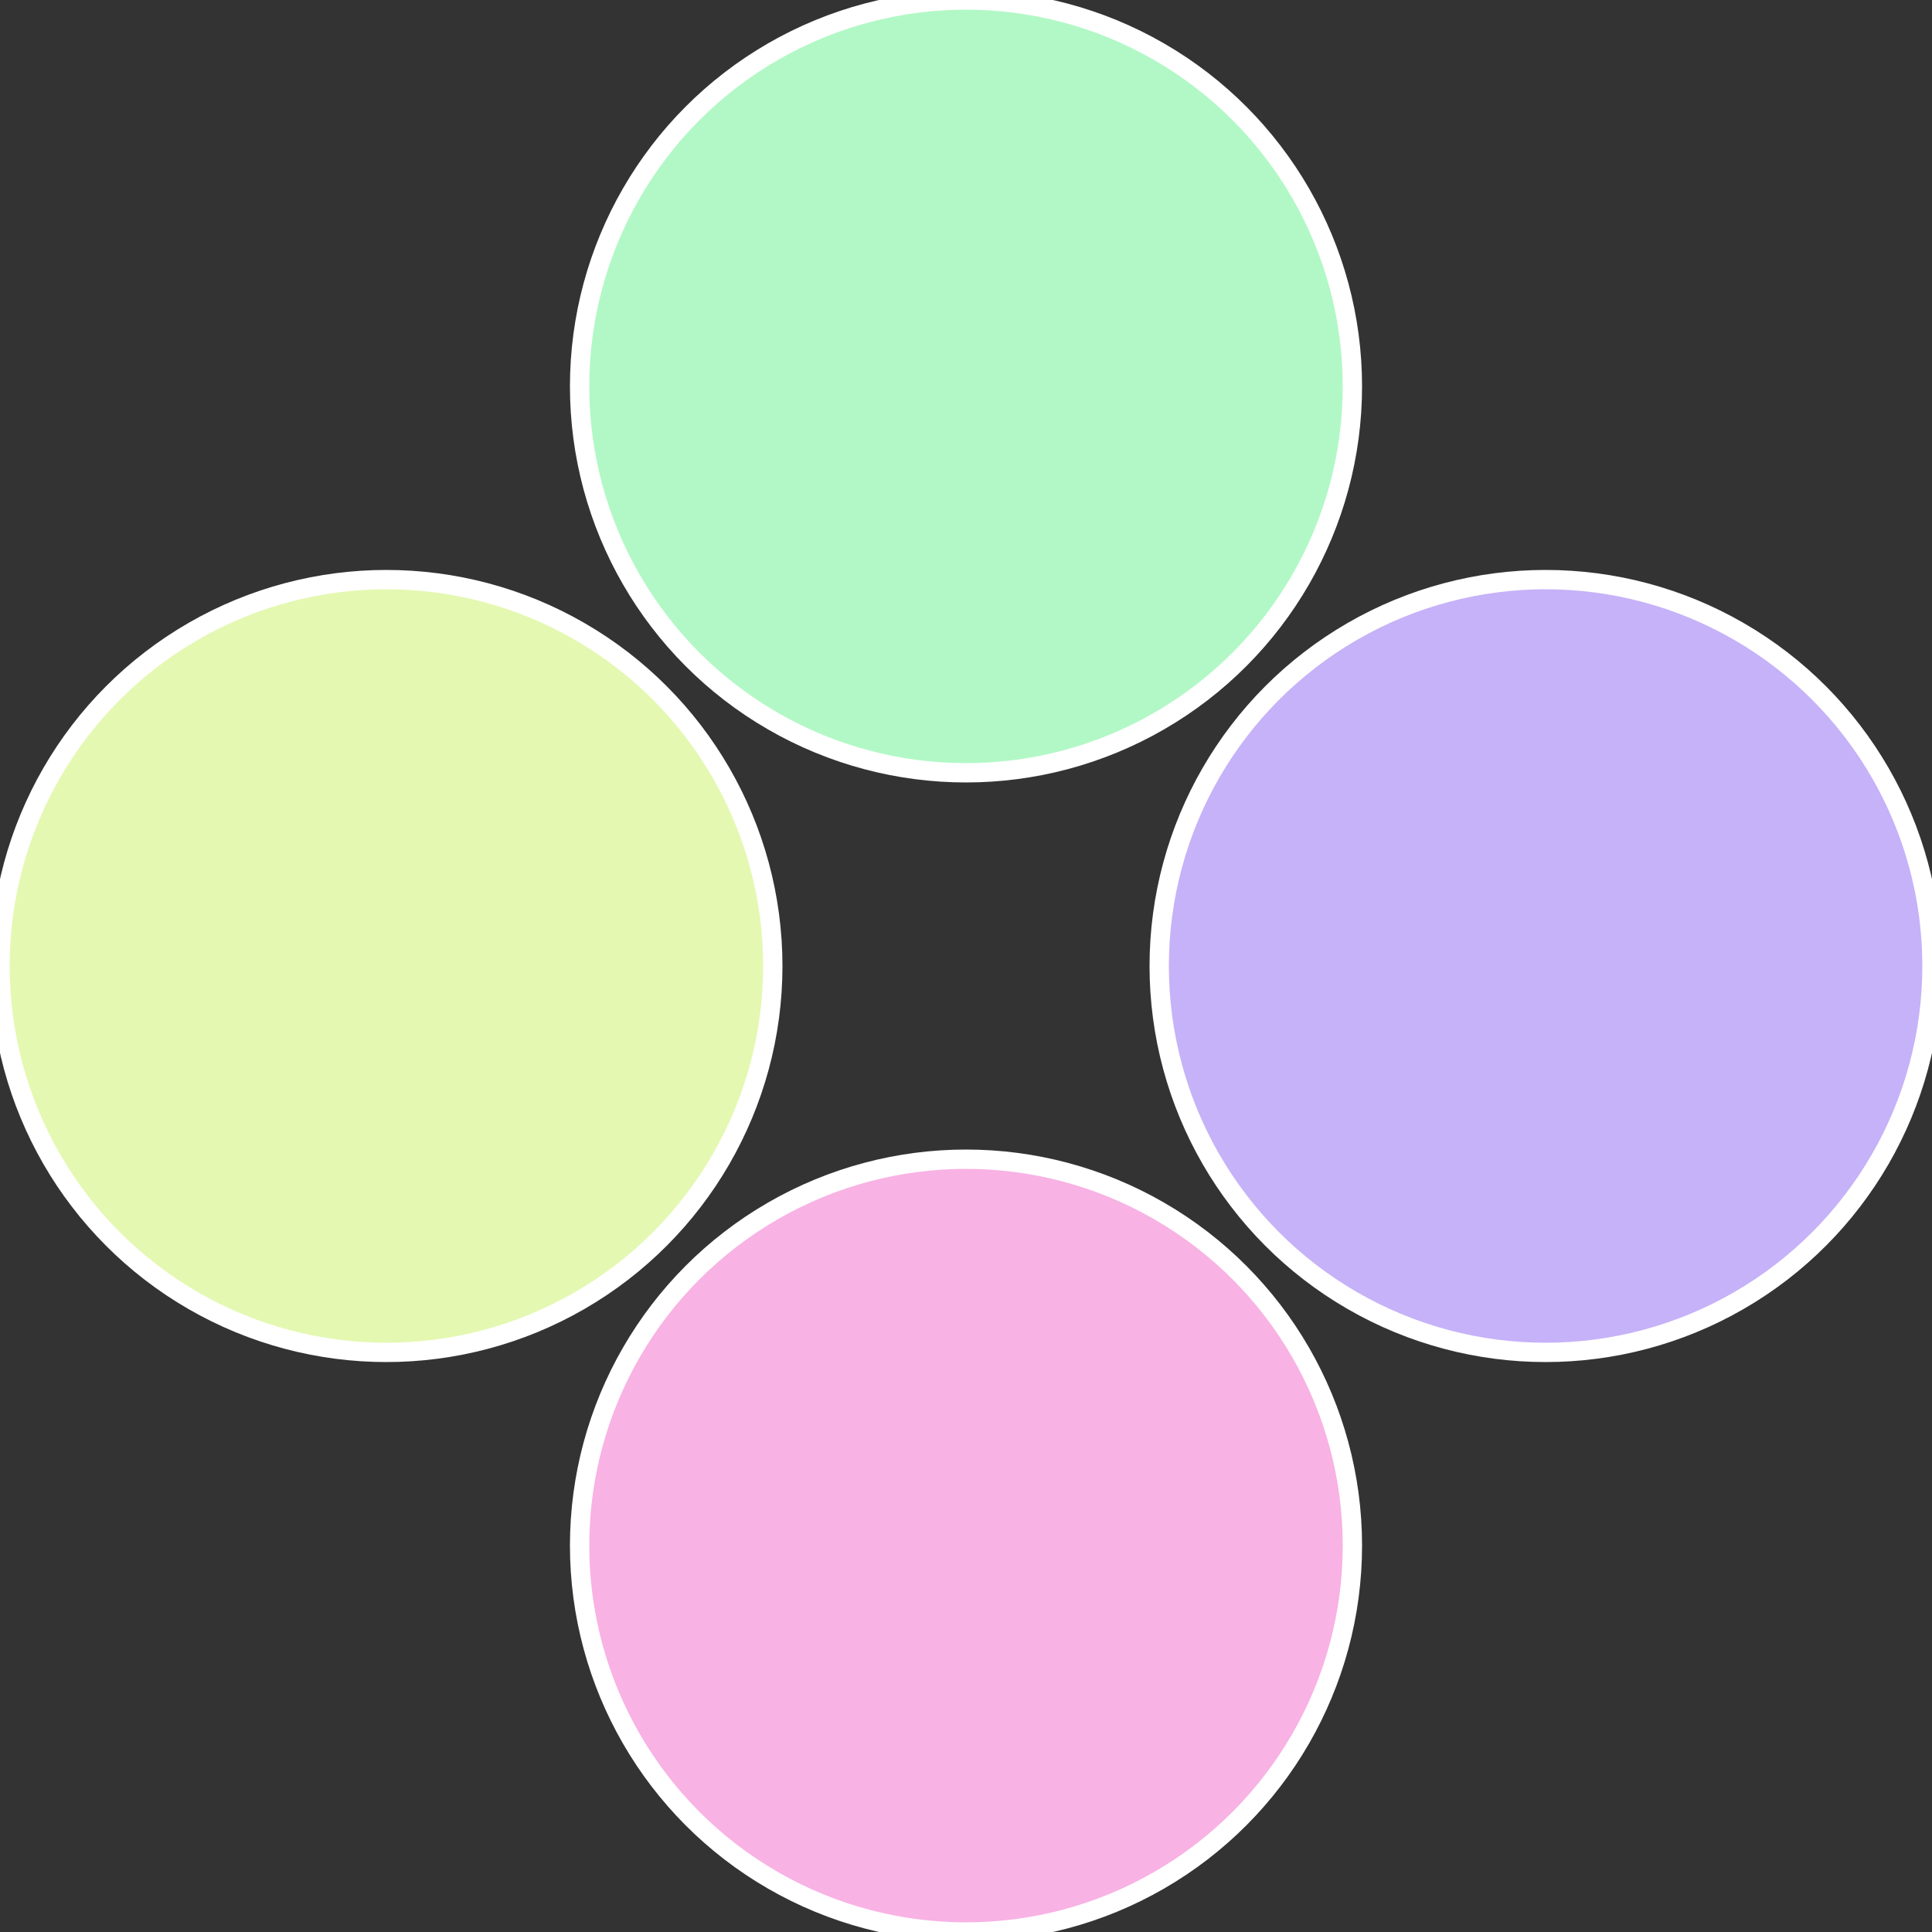 <?xml version="1.0" standalone="no"?>
<svg width="500" height="500" viewBox="-1 -1 2 2" xmlns="http://www.w3.org/2000/svg">
 
                <rect x="-1" y="-1" width="2" height="2" fill="#333333" stroke="none"/>
 
                <circle cx="0.6" cy="0" r="0.4" fill="#c6b2f8" stroke="#fff" stroke-width="1%" />
             
                <circle cx="3.6739403974421E-17" cy="0.6" r="0.4" fill="#f8b2e4" stroke="#fff" stroke-width="1%" />
             
                <circle cx="-0.6" cy="7.3478807948841E-17" r="0.4" fill="#e4f8b2" stroke="#fff" stroke-width="1%" />
             
                <circle cx="-1.1021821192326E-16" cy="-0.6" r="0.4" fill="#b2f8c6" stroke="#fff" stroke-width="1%" />
            </svg>

